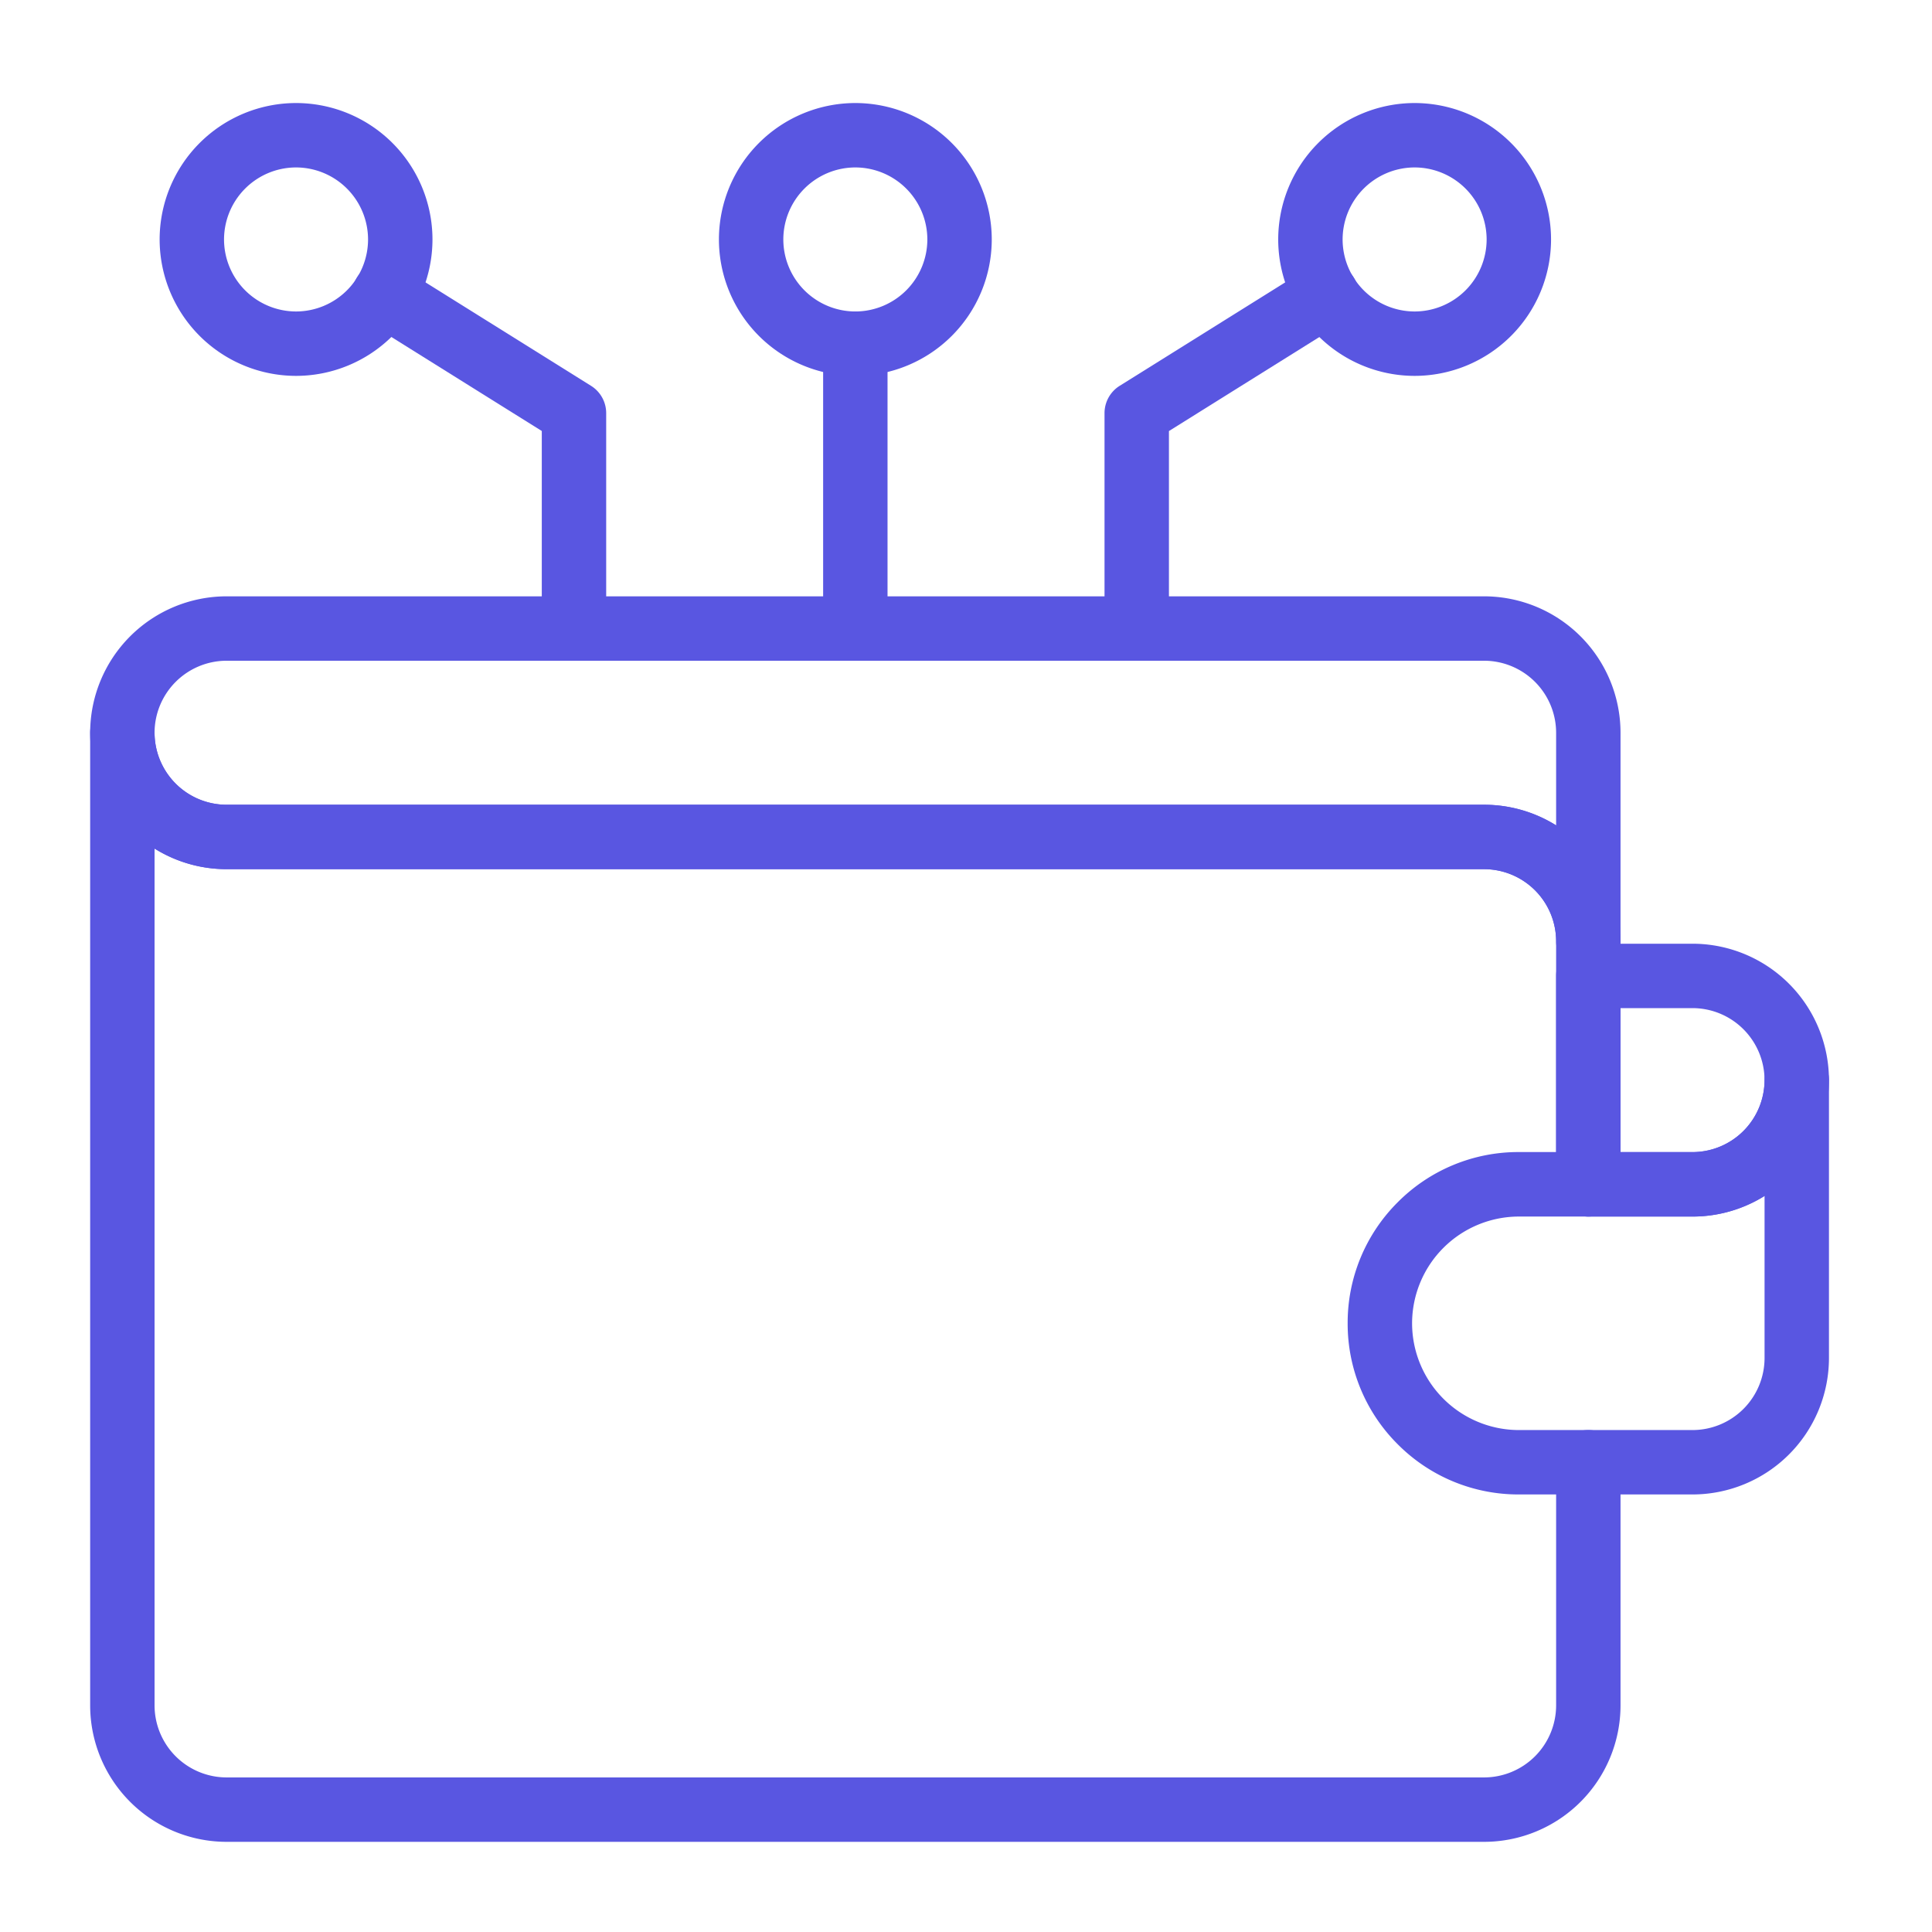 <svg xmlns="http://www.w3.org/2000/svg" xmlns:xlink="http://www.w3.org/1999/xlink" width="150" height="150" viewBox="0 0 150 150">
  <defs>
    <clipPath id="clip-path">
      <rect id="Rectangle_3779" data-name="Rectangle 3779" width="150" height="150" transform="translate(1545 2864)" fill="#5956e1"/>
    </clipPath>
  </defs>
  <g id="wallet_" data-name="wallet " transform="translate(-1545 -2864)" clip-path="url(#clip-path)">
    <g id="Group_10337" data-name="Group 10337" transform="translate(7.5 0.5)">
      <path id="path840" d="M-514.574-2.5h97.635A10.6,10.6,0,0,1-406.348,8.091V24.274a2.5,2.5,0,0,1-2.5,2.5,2.5,2.5,0,0,1-2.5-2.5,5.6,5.6,0,0,0-5.591-5.591h-97.635A10.6,10.6,0,0,1-525.165,8.091,10.6,10.6,0,0,1-514.574-2.5Zm103.226,17.782V8.091A5.6,5.6,0,0,0-416.939,2.5h-97.635a5.6,5.6,0,0,0-5.591,5.591,5.6,5.6,0,0,0,5.591,5.591h97.635A10.527,10.527,0,0,1-411.348,15.282Z" transform="translate(2069.665 2912.299)" fill="#5956e1"/>
      <path id="path844" d="M-58.1-99.759a2.5,2.5,0,0,1-2.5-2.5v-15.336l-13.558-8.474a2.5,2.5,0,0,1-.795-3.445,2.5,2.5,0,0,1,3.445-.795l14.733,9.208a2.5,2.5,0,0,1,1.175,2.12v16.722A2.5,2.5,0,0,1-58.1-99.759Z" transform="translate(1640.164 3014.557)" fill="#5956e1"/>
      <path id="path848" d="M-72.836,28.43a2.5,2.5,0,0,1-2.5-2.5V9.208a2.5,2.5,0,0,1,1.175-2.12L-59.427-2.12a2.5,2.5,0,0,1,3.445.8,2.5,2.5,0,0,1-.795,3.445l-13.558,8.474V25.93A2.5,2.5,0,0,1-72.836,28.43Z" transform="translate(1698.591 2886.368)" fill="#5956e1"/>
      <path id="path852" d="M8.091-42.5A10.6,10.6,0,0,1,18.683-31.909,10.6,10.6,0,0,1,8.091-21.317,10.6,10.6,0,0,1-2.5-31.909,10.6,10.6,0,0,1,8.091-42.5Zm0,16.183a5.6,5.6,0,0,0,5.591-5.591A5.6,5.6,0,0,0,8.091-37.5,5.6,5.6,0,0,0,2.5-31.909,5.6,5.6,0,0,0,8.091-26.317Z" transform="translate(1595.817 2914)" fill="#5956e1"/>
      <path id="path856" d="M0-84.717a2.5,2.5,0,0,1-2.5-2.5v-22.116a2.5,2.5,0,0,1,2.5-2.5,2.5,2.5,0,0,1,2.5,2.5v22.116A2.5,2.5,0,0,1,0-84.717Z" transform="translate(1603.908 2999.516)" fill="#5956e1"/>
      <path id="path860" d="M-40-2.5h8.091A10.6,10.6,0,0,1-21.317,8.091,10.6,10.6,0,0,1-31.909,18.683H-40a2.5,2.5,0,0,1-2.5-2.5V0A2.5,2.5,0,0,1-40-2.5Zm8.091,16.183a5.6,5.6,0,0,0,5.591-5.591A5.6,5.6,0,0,0-31.909,2.5H-37.5V13.683Z" transform="translate(1700.817 2939.27)" fill="#5956e1"/>
      <path id="path864" d="M-456.939-87.223h-97.635a10.6,10.6,0,0,1-10.591-10.591v-75.519a2.5,2.5,0,0,1,2.5-2.5,2.5,2.5,0,0,1,2.5,2.5,5.6,5.6,0,0,0,5.591,5.591h97.635a10.6,10.6,0,0,1,10.591,10.591v18.88a2.5,2.5,0,0,1-2.5,2.5,2.5,2.5,0,0,1-2.5-2.5v-18.88a5.6,5.6,0,0,0-5.591-5.591h-97.635a10.527,10.527,0,0,1-5.591-1.6v66.527a5.6,5.6,0,0,0,5.591,5.591h97.635a5.6,5.6,0,0,0,5.591-5.591v-18.88a2.5,2.5,0,0,1,2.5-2.5,2.5,2.5,0,0,1,2.5,2.5v18.88A10.6,10.6,0,0,1-456.939-87.223Z" transform="translate(2109.665 3093.723)" fill="#5956e1"/>
      <path id="path868" d="M-127.634-2.5a2.5,2.5,0,0,1,2.5,2.5V21.577a10.6,10.6,0,0,1-10.591,10.591h-13.485a13.2,13.2,0,0,1-9.4-3.892,13.2,13.2,0,0,1-3.892-9.4,13.2,13.2,0,0,1,3.892-9.4,13.2,13.2,0,0,1,9.4-3.892h13.485A5.6,5.6,0,0,0-130.134,0,2.5,2.5,0,0,1-127.634-2.5Zm-8.091,29.668a5.6,5.6,0,0,0,5.591-5.591V8.992a10.527,10.527,0,0,1-5.591,1.6h-13.485A8.3,8.3,0,0,0-157.5,18.88a8.3,8.3,0,0,0,8.288,8.288Z" transform="translate(1804.634 2947.361)" fill="#5956e1"/>
      <path id="path872" d="M-71.909-42.5A10.6,10.6,0,0,1-61.317-31.909,10.6,10.6,0,0,1-71.909-21.317,10.6,10.6,0,0,1-82.5-31.909,10.6,10.6,0,0,1-71.909-42.5Zm0,16.183a5.6,5.6,0,0,0,5.591-5.591A5.6,5.6,0,0,0-71.909-37.5,5.6,5.6,0,0,0-77.5-31.909,5.6,5.6,0,0,0-71.909-26.317Z" transform="translate(1632.394 2914)" fill="#5956e1"/>
      <path id="path876" d="M8.091-42.5A10.6,10.6,0,0,1,18.683-31.909,10.6,10.6,0,0,1,8.091-21.317,10.6,10.6,0,0,1-2.5-31.909,10.6,10.6,0,0,1,8.091-42.5Zm0,16.183a5.6,5.6,0,0,0,5.591-5.591A5.6,5.6,0,0,0,8.091-37.5,5.6,5.6,0,0,0,2.5-31.909,5.6,5.6,0,0,0,8.091-26.317Z" transform="translate(1639.24 2914)" fill="#5956e1"/>
    </g>
  </g>
</svg>
